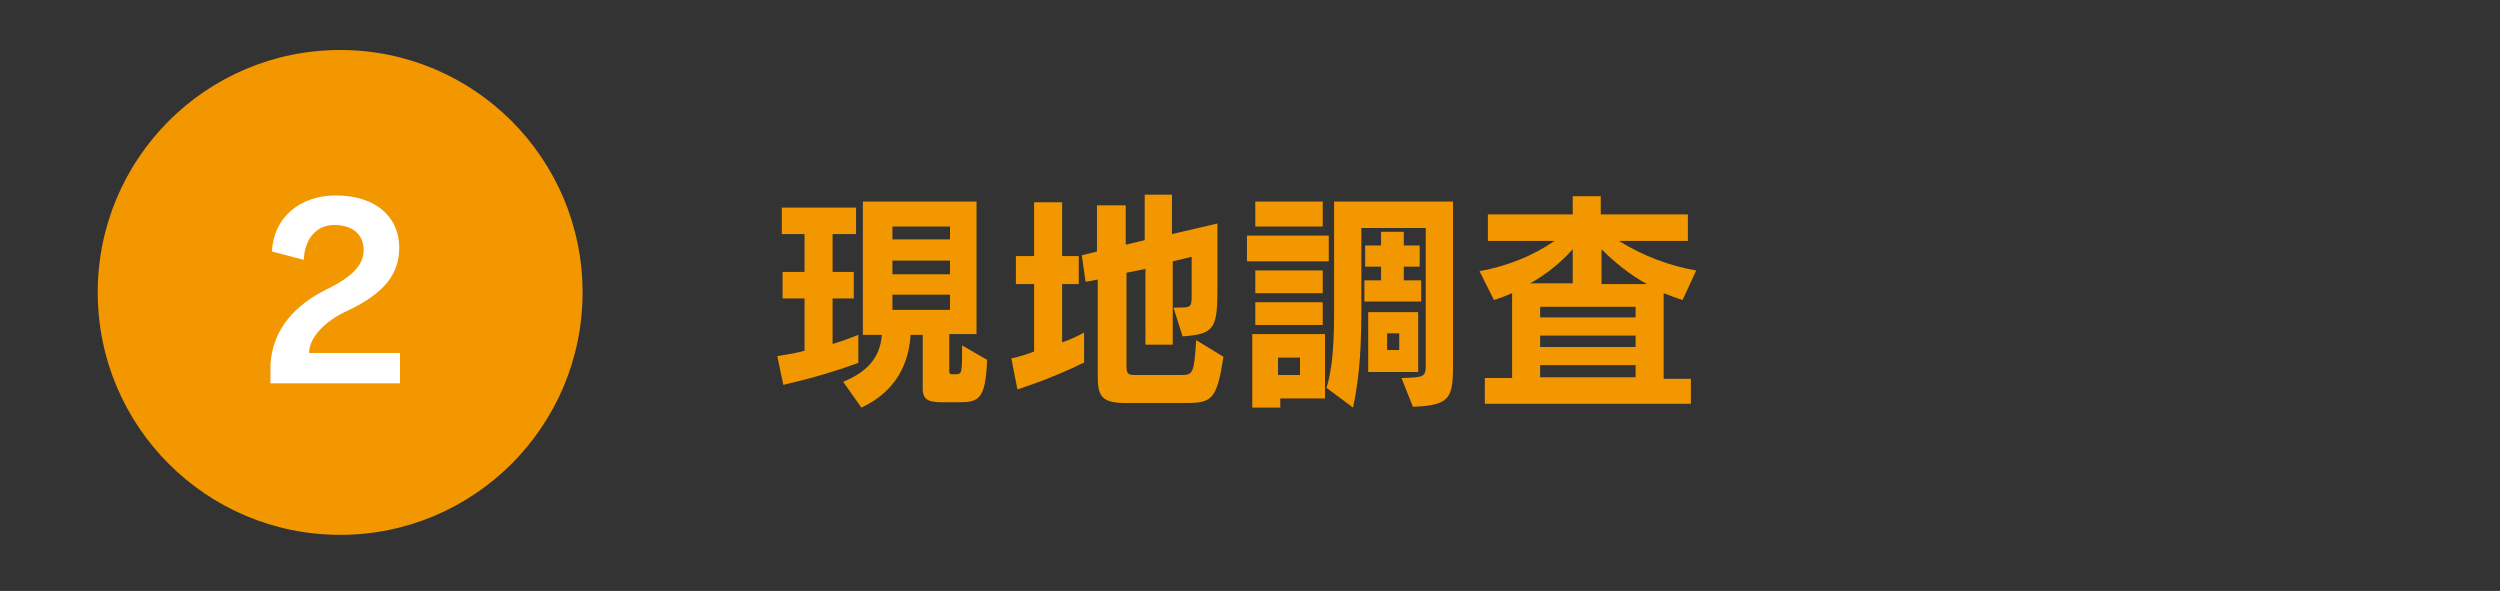 <?xml version="1.0" encoding="utf-8"?>
<!-- Generator: Adobe Illustrator 21.0.0, SVG Export Plug-In . SVG Version: 6.00 Build 0)  -->
<svg version="1.1" id="レイヤー_1" xmlns="http://www.w3.org/2000/svg" xmlns:xlink="http://www.w3.org/1999/xlink" x="0px"
	 y="0px" viewBox="0 0 330 78" style="enable-background:new 0 0 330 78;" xml:space="preserve">
<rect x="0" y="0" width="330" height="78" fill="#333333" stroke="none"/>
<style type="text/css">
	.st0{fill:#F29700;}
	.st1{fill:#FFFFFF;}
</style>
<circle class="st0" cx="44.9" cy="38.6" r="32"/>
<g>
	<g>
		<path class="st0" d="M113.3,47.9c-3.3,1.2-6.4,2.1-9.9,2.9l-0.8-3.8c1.3-0.2,2.5-0.4,3.6-0.7v-6.9h-2.9v-3.5h2.9v-5h-3v-3.5h9.8
			v3.5h-3.1v5h2.8v3.5h-2.8v6c1.1-0.3,2.4-0.8,3.4-1.2V47.9z M124.4,53.1c-1.8,0-2.6-0.3-2.6-1.8v-7.1h-1.6
			c-0.3,4.8-2.8,7.9-6.5,9.6l-2.4-3.4c3.4-1.4,4.9-3.4,5.1-6.2h-2.5V26.6h15v17.5h-3.6V49c0,0.3,0.1,0.4,0.4,0.4h0.4
			c0.9,0,0.9-0.1,0.9-3.8l3.3,1.9c-0.2,5.2-1.1,5.6-3.7,5.6H124.4z M125.4,29.9h-7.6v1.7h7.6V29.9z M125.4,34.4h-7.6v1.8h7.6V34.4z
			 M125.4,38.9h-7.6v2h7.6V38.9z"/>
		<path class="st0" d="M143.2,47.8c-4.4,2.2-8.9,3.6-8.9,3.6l-0.8-4.1c0,0,1.2-0.2,3-0.9v-8.9h-2.4v-3.7h2.4v-7.1h3.7v7.1h2.2v3.7
			h-2.2v7.7c1.1-0.4,1.8-0.7,2.9-1.3V47.8z M148.7,53.2c-3.2,0-3.8-0.8-3.8-3.5V36.9l-1.6,0.3l-0.5-3.5l2-0.5v-6.1h3.8v5.2l2.5-0.6
			v-6h3.6v5.2l6-1.4v8.4c0,5.4-0.3,6.2-4.6,6.5l-1.2-3.8h0.6c1.8,0,1.8-0.1,1.8-1.8v-4.9l-2.5,0.6v11h-3.6V35.5l-2.5,0.5v12.4
			c0,1,0.3,1.1,1.1,1.1h6.1c1.6,0,1.7-0.2,2-4.6l3.6,2.2c-0.9,5.7-1.5,6.1-5.1,6.1H148.7z"/>
		<path class="st0" d="M164.6,34.5v-3.4h10.8v3.4H164.6z M169,52.6v1.2h-3.7v-9.7h9.6v8.5H169z M165.7,29.9v-3.3h8.9v3.3H165.7z
			 M165.7,38.7v-3h8.9v3H165.7z M165.7,42.9v-3h8.9v3H165.7z M171.6,47.2h-2.9v2.3h2.9V47.2z M185,49.9c3-0.1,3.2-0.1,3.2-1.8V30.1
			h-8.5v9.7c0,5.1-0.1,9.4-1.1,14l-3.5-2.6c1.1-3.6,1-8.3,1-12.8V26.6h15.7v21c0,4.8-0.1,5.9-5.3,6.1L185,49.9z M180.1,39.8V37h2.2
			v-1.8h-2.1v-2.8h2.1v-1.8h3v1.8h2.1v2.8h-2.1V37h2.3v2.8H180.1z M180.6,49.1v-7.9h6.6v7.9H180.6z M184.7,44h-1.6v2.2h1.6V44z"/>
		<path class="st0" d="M196,53.2v-3.3h3.6V38.7c-0.7,0.3-1.7,0.7-2.4,0.9l-1.9-3.8c3.7-0.7,7-2,9.9-4h-8.8v-3.5h11.2v-2.4h3.7v2.4
			h11.5v3.5h-9.1c3.2,2,6.7,3.3,10.2,3.9l-1.8,3.9c-0.7-0.2-1.7-0.6-2.5-0.9v11.3h3.6v3.3H196z M207.6,32.9
			c-1.6,1.8-3.5,3.3-5.6,4.5h5.6V32.9z M215.9,40.5h-12.6v1.4h12.6V40.5z M215.9,44.3h-12.6v1.5h12.6V44.3z M215.9,48.2h-12.6v1.6
			h12.6V48.2z M217.4,37.5c-2.2-1.2-4.2-2.8-6-4.6v4.6H217.4z"/>
	</g>
</g>
<g>
	<path class="st1" d="M35.7,50.6v-2.5c0.3-4.8,3.4-7.9,7.4-9.9c3.7-1.8,4.9-3.4,4.9-5.2c0-2-1.4-3.3-3.9-3.3c-2.3,0-3.9,1.8-4,4.6
		l-4.2-1.1c0.2-4.5,3.7-7.4,8.4-7.4c5.4,0,8.4,2.9,8.4,6.9c0,3.4-1.9,6-6.8,8.3c-2.9,1.3-5.1,3.5-5.1,5.6h12v4H35.7z"/>
</g>
</svg>
